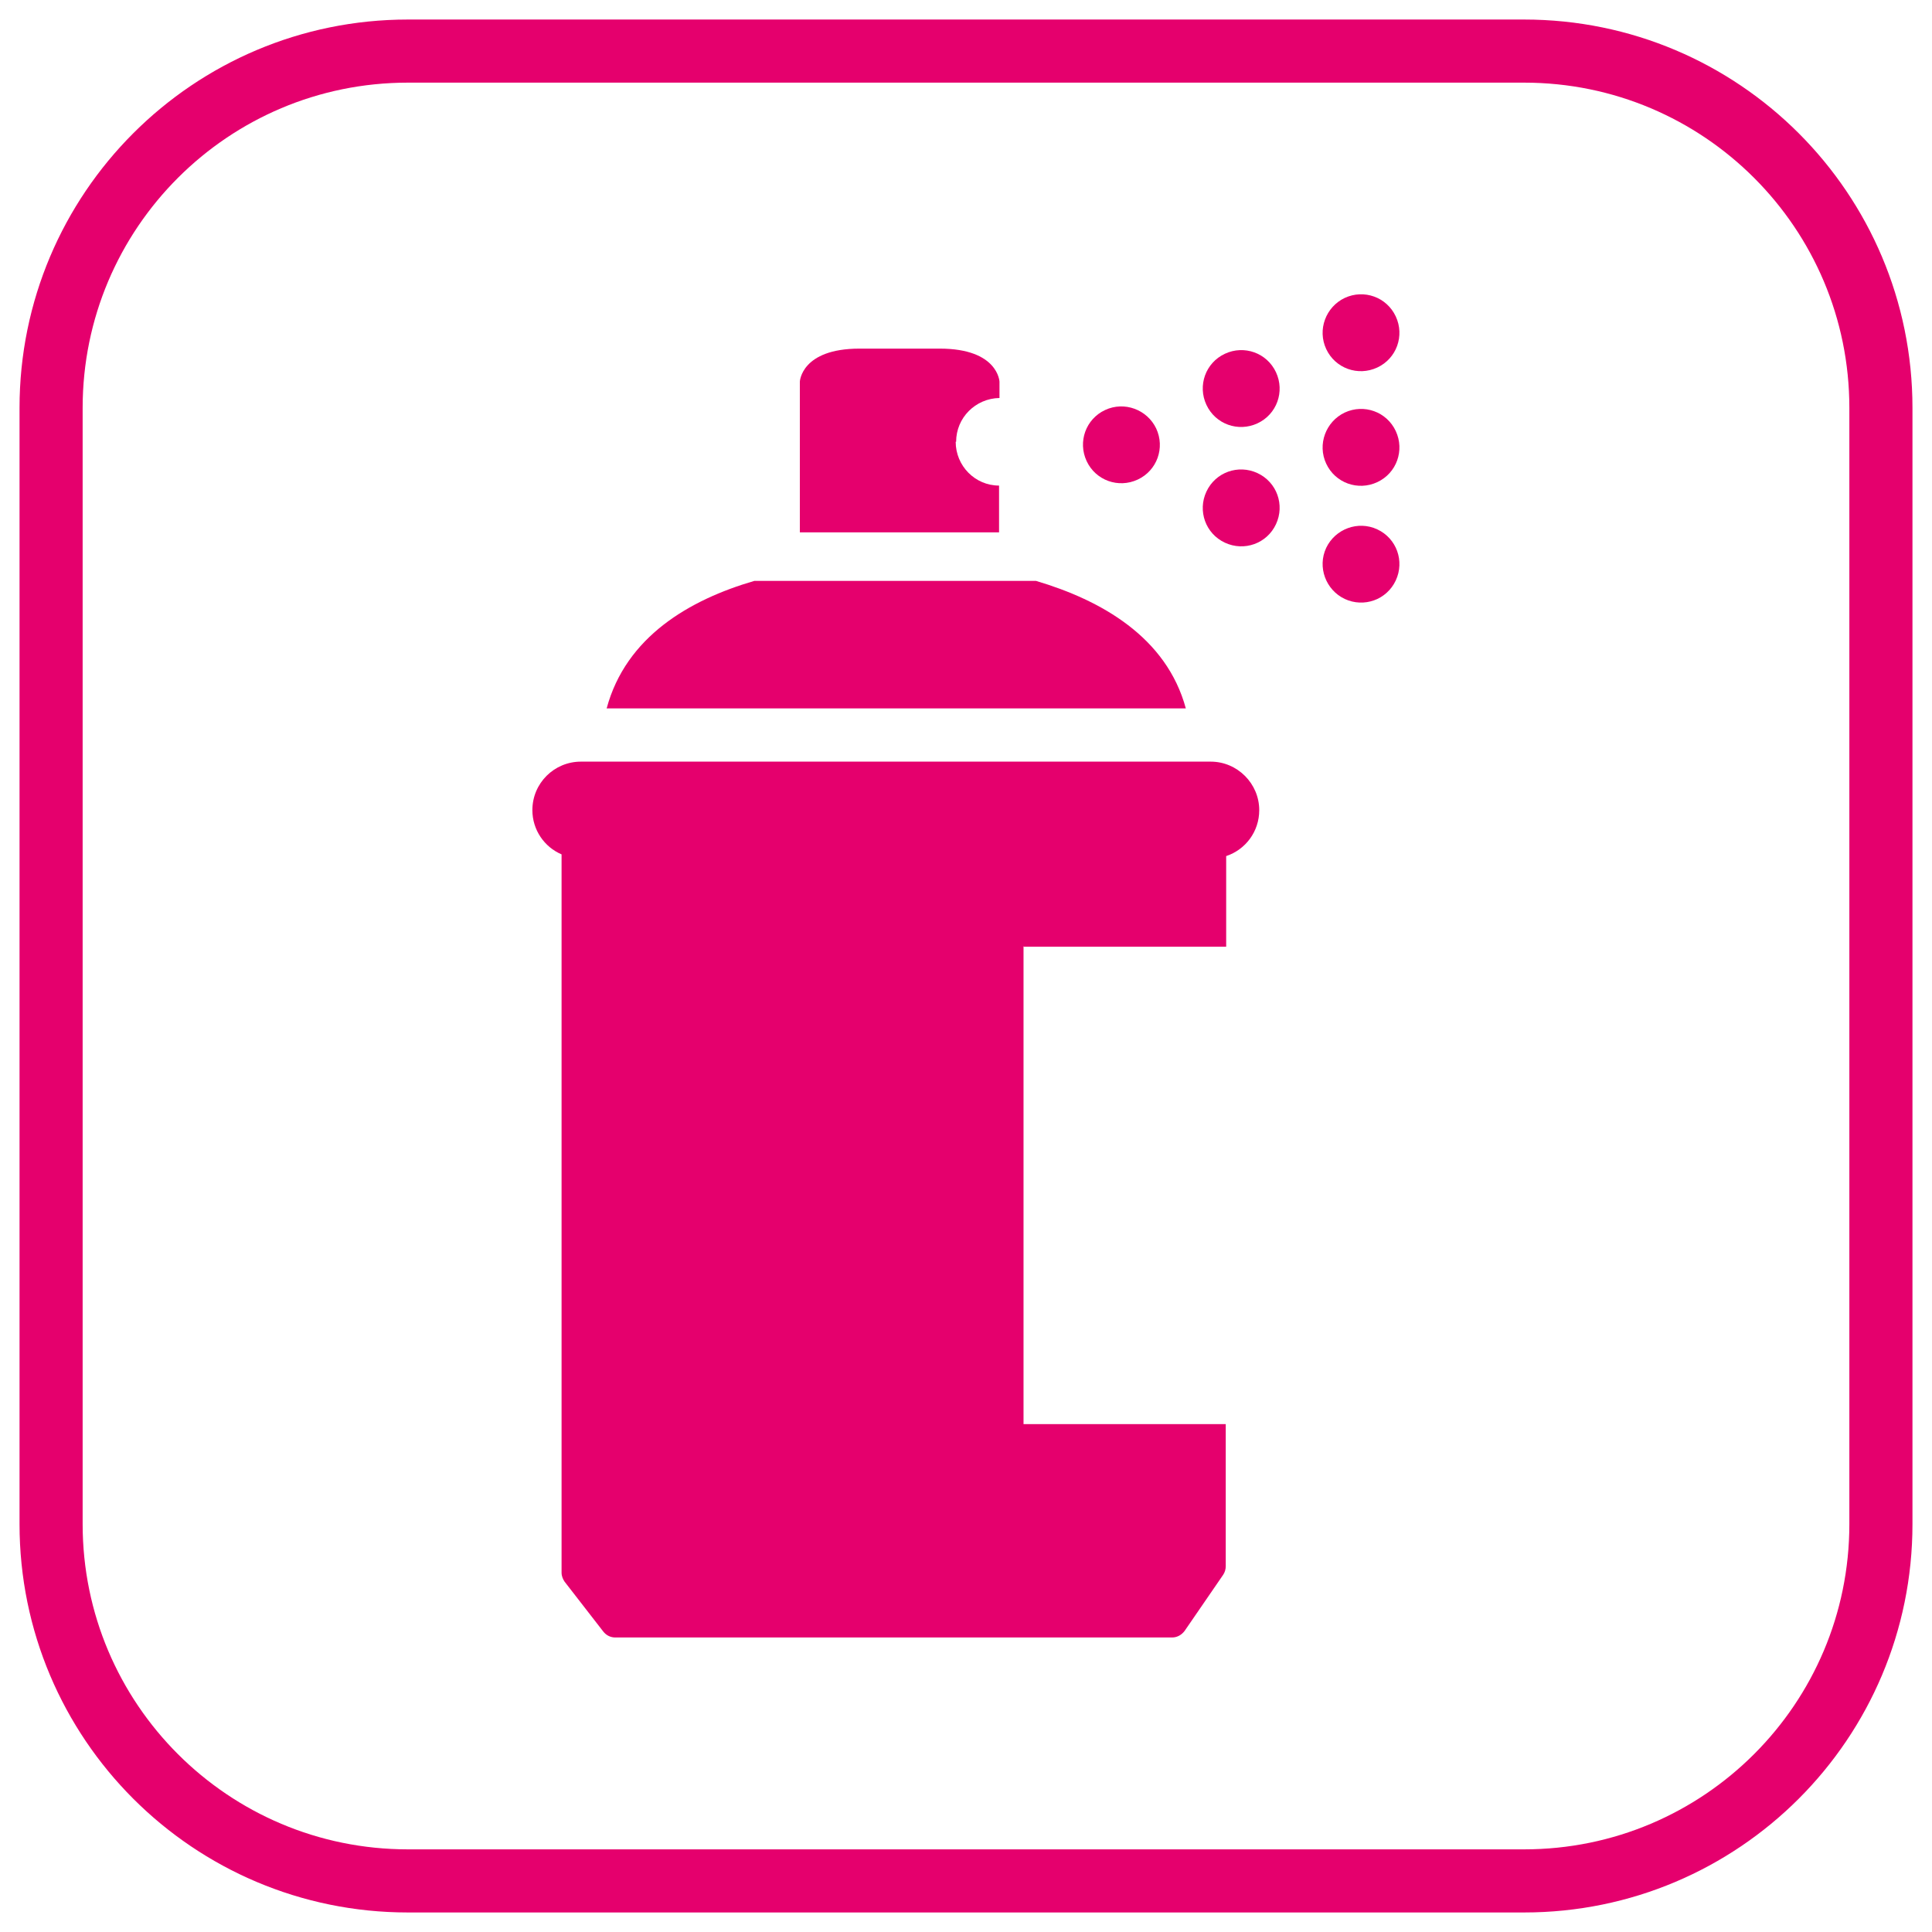 <?xml version="1.0" encoding="UTF-8"?>
<svg id="Calque_1" xmlns="http://www.w3.org/2000/svg" version="1.1" viewBox="0 0 45 45">
  <!-- Generator: Adobe Illustrator 29.2.1, SVG Export Plug-In . SVG Version: 2.1.0 Build 116)  -->
  <defs>
    <style>
      .st0 {
        fill: #e5006d;
      }

      .st1 {
        fill: none;
        stroke: #e5006d;
        stroke-width: 1.47px;
      }
    </style>
  </defs>
  <path class="st1" d="M9.5,1.19h26c4.59,0,8.31,3.72,8.31,8.31v26c0,4.59-3.72,8.31-8.31,8.31H9.5c-4.59,0-8.31-3.72-8.31-8.31V9.5C1.19,4.91,4.91,1.19,9.5,1.19Z"/>
  <path class="st0" d="M26.93,9.98c.21.45.02.98-.43,1.19-.45.21-.98.02-1.19-.43-.21-.45-.02-.98.43-1.19.45-.21.98-.01,1.19.43"/>
  <path class="st0" d="M29.72,8.67c.21.45.02.98-.43,1.19-.45.21-.98.02-1.19-.43-.21-.45-.02-.98.43-1.19.45-.21.98-.02,1.19.43"/>
  <path class="st0" d="M32.51,7.37c.21.45.02.98-.43,1.19-.45.21-.98.02-1.19-.43-.21-.45-.01-.98.43-1.19.45-.21.98-.02,1.19.43"/>
  <path class="st0" d="M32.51,10.04c.21.45.02.98-.43,1.19-.45.21-.98.02-1.19-.43-.21-.45-.01-.98.43-1.19.45-.21.98-.02,1.19.43"/>
  <path class="st0" d="M30.89,12.76c-.21.45-.01.98.43,1.19.45.21.98.02,1.19-.43.21-.45.02-.98-.43-1.19-.45-.21-.98-.01-1.19.43"/>
  <path class="st0" d="M28.1,11.45c-.21.45-.02.98.43,1.19.45.21.98.02,1.19-.43.21-.45.02-.98-.43-1.19-.45-.21-.98-.02-1.19.43"/>
  <path class="st0" d="M22.27,10.29c0-.56.45-1.01,1.01-1.02v-.38s-.03-.77-1.39-.77h-1.87c-1.36,0-1.39.77-1.39.77v3.51h4.64v-1.09c-.56,0-1.01-.46-1.01-1.02"/>
  <path class="st0" d="M23.85,22.05h4.71v-2.11c.45-.15.77-.57.77-1.07,0-.62-.51-1.13-1.13-1.13h-14.67c-.62,0-1.13.5-1.13,1.13,0,.46.28.86.68,1.03v16.73c0,.08.03.15.07.21l.9,1.16c.07.09.17.14.28.14h12.97c.12,0,.22-.06.29-.15l.9-1.31c.04-.06.06-.13.06-.2v-3.31h-4.71v-11.13Z"/>
  <path class="st0" d="M24.13,13.53h-6.56c-1.51.44-2.99,1.3-3.44,2.97h13.49c-.45-1.66-1.97-2.52-3.49-2.97"/>
</svg>